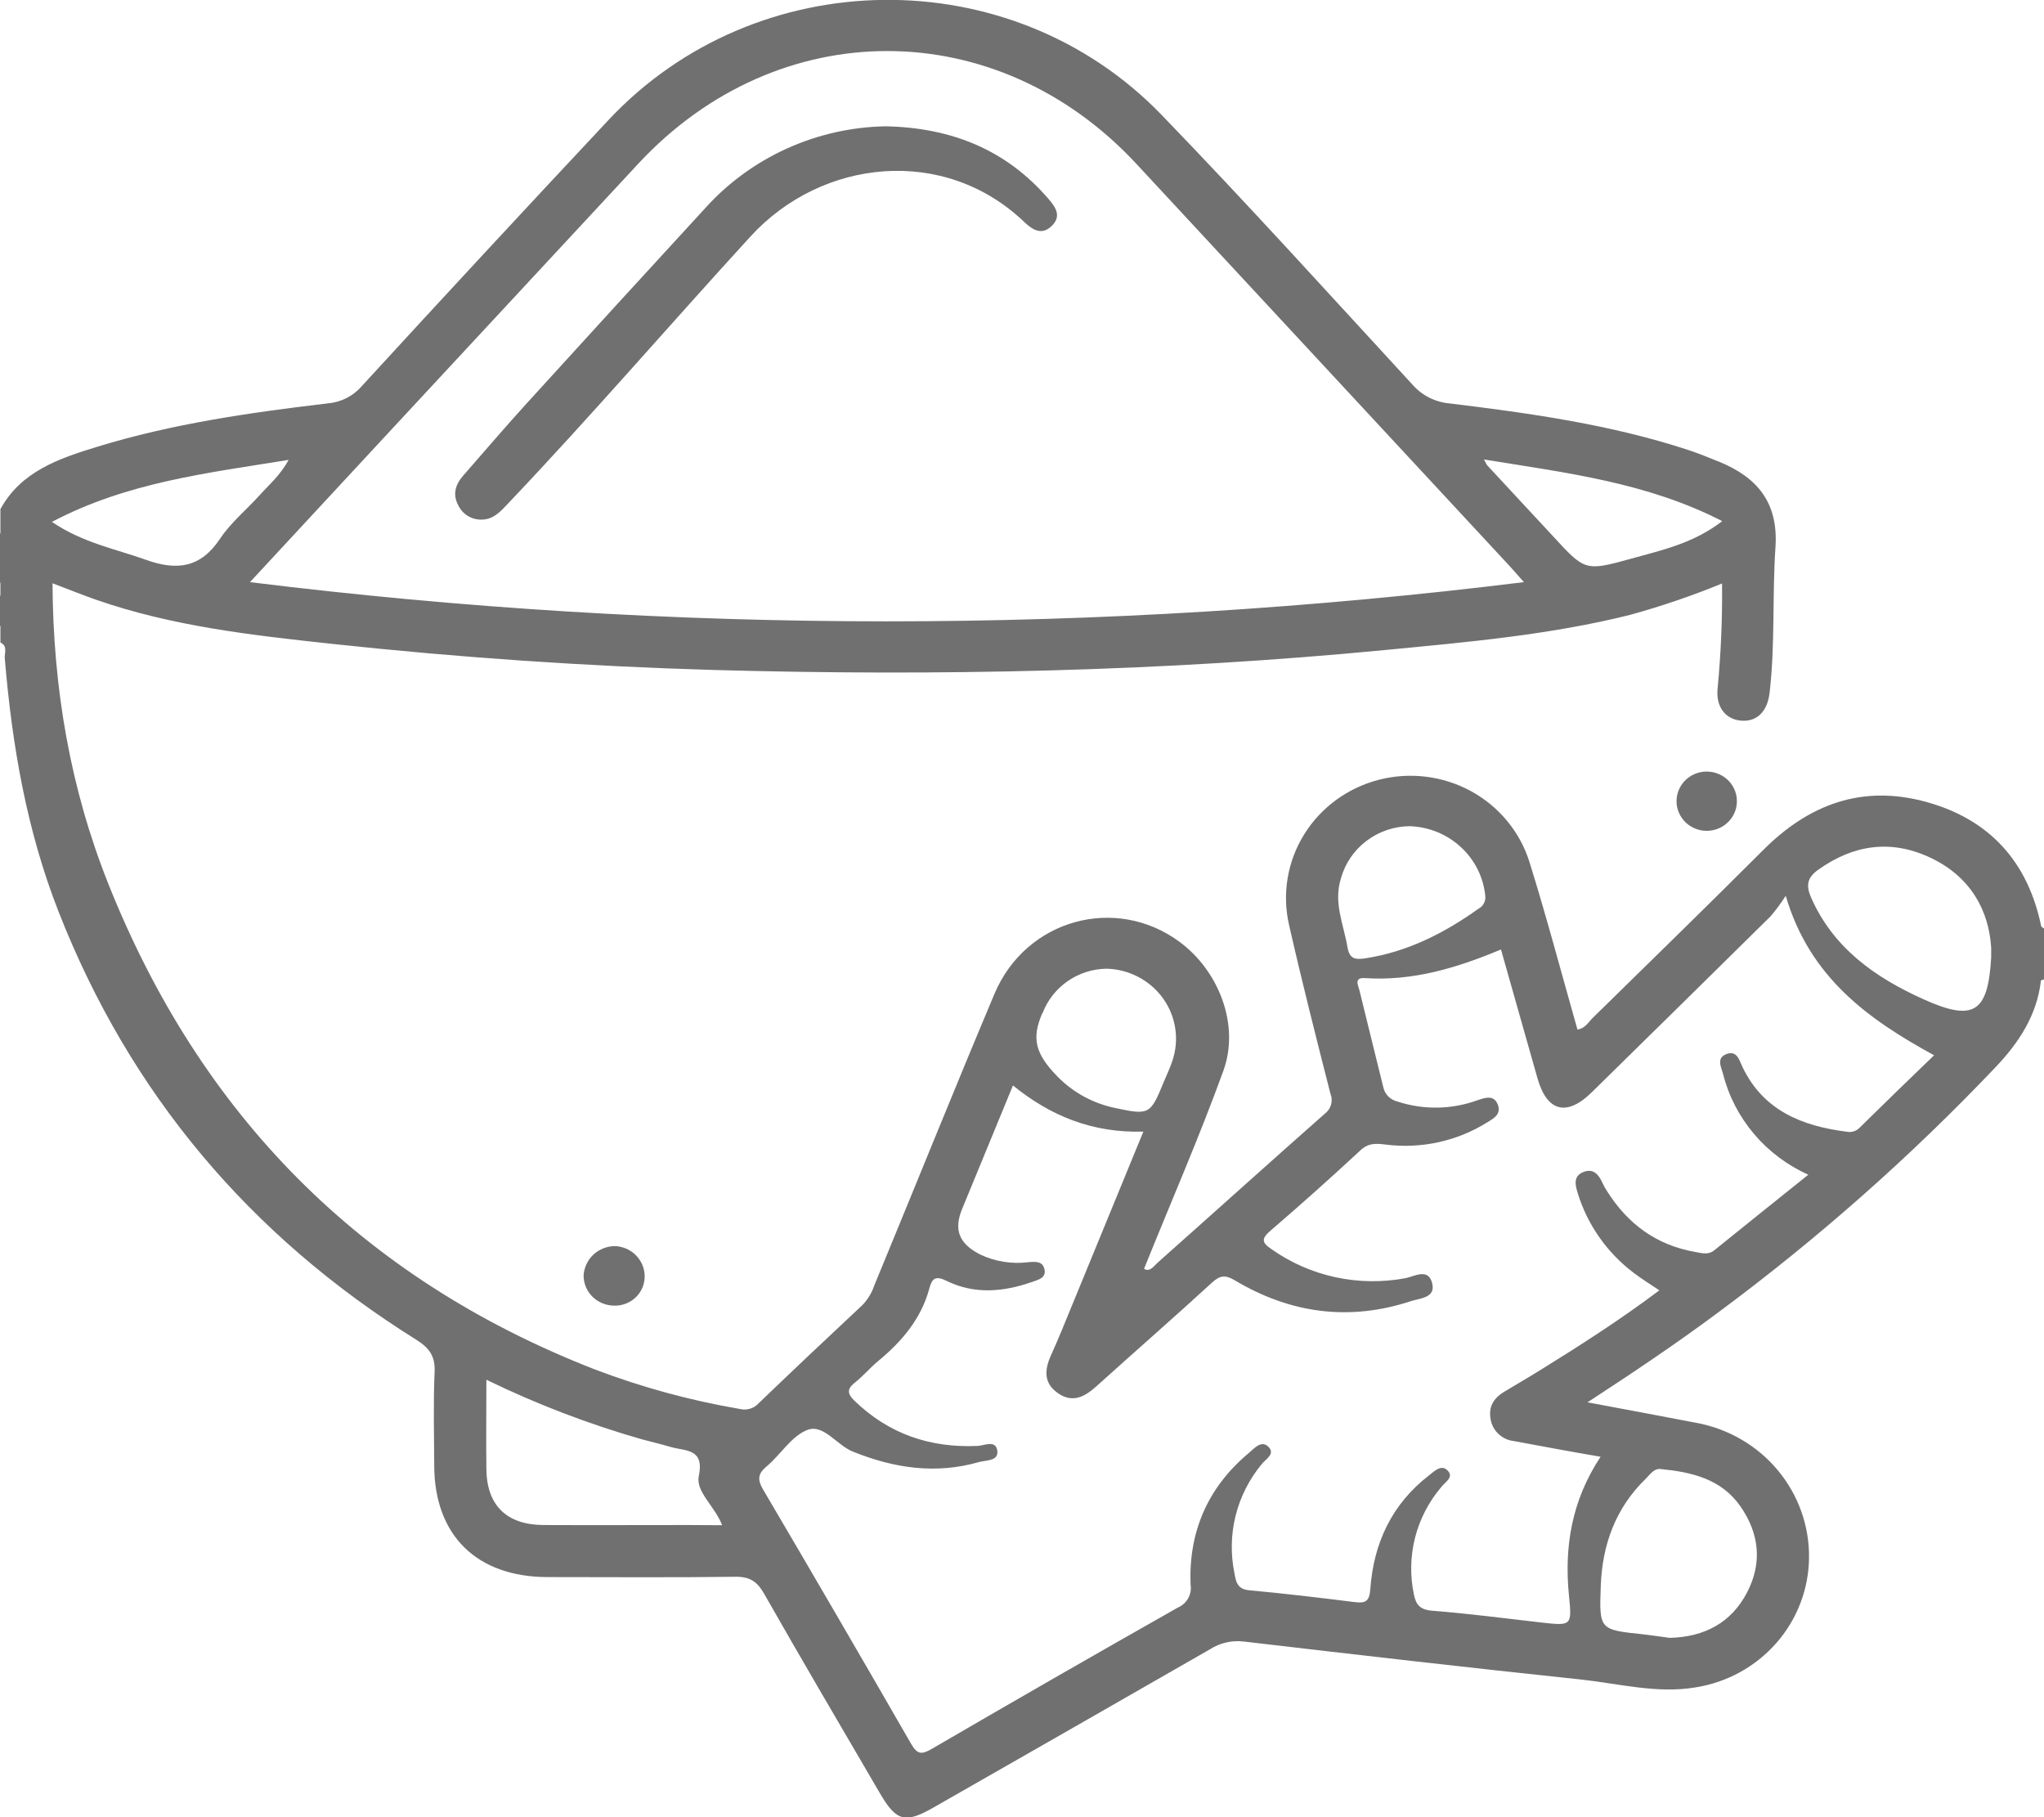 <svg width="45" height="40" viewBox="0 0 45 40" fill="none" xmlns="http://www.w3.org/2000/svg">
<g clip-path="url(#clip0_1578_69712)">
<path d="M0.086 12.159C0.046 12.389 0.182 12.636 0 12.849V12.159C0.03 12.117 0.059 12.117 0.086 12.159Z" fill="#707070"/>
<path d="M0.086 12.159H0V11.727C0.147 11.847 0.069 12.009 0.086 12.159Z" fill="#707070"/>
<path d="M44.924 21.577C44.899 21.419 44.866 21.259 45.001 21.127V21.558C44.977 21.569 44.95 21.575 44.924 21.577Z" fill="#707070"/>
<path d="M0 13.105C0.088 13.138 0.088 13.207 0.074 13.28C0.048 13.316 0.023 13.315 0 13.28V13.105Z" fill="#707070"/>
<path d="M0 13.275H0.074V13.447C0.048 13.484 0.023 13.482 0 13.447V13.275Z" fill="#707070"/>
<path d="M0 13.451H0.074V13.62C0.048 13.657 0.023 13.657 0 13.62V13.451Z" fill="#707070"/>
<path d="M0 13.62H0.074C0.087 13.692 0.111 13.769 0 13.79V13.62Z" fill="#707070"/>
<path d="M14.193 28.096C14.193 28.182 14.176 28.267 14.142 28.347C14.108 28.426 14.058 28.498 13.995 28.558C13.932 28.619 13.857 28.666 13.775 28.697C13.693 28.728 13.606 28.743 13.518 28.74C13.341 28.738 13.172 28.668 13.046 28.546C12.921 28.423 12.85 28.257 12.848 28.083C12.856 27.909 12.931 27.745 13.057 27.623C13.184 27.502 13.354 27.433 13.531 27.429C13.708 27.434 13.876 27.506 14 27.631C14.123 27.755 14.193 27.922 14.193 28.096V28.096Z" fill="#707070"/>
<path d="M38.238 17.597C38.243 17.684 38.231 17.771 38.201 17.854C38.172 17.936 38.125 18.012 38.065 18.076C38.005 18.14 37.933 18.192 37.852 18.229C37.771 18.265 37.684 18.285 37.595 18.288C37.506 18.291 37.418 18.276 37.335 18.244C37.252 18.213 37.176 18.165 37.112 18.105C37.049 18.044 36.998 17.971 36.963 17.891C36.928 17.811 36.91 17.725 36.91 17.637C36.91 17.468 36.977 17.304 37.097 17.182C37.217 17.06 37.381 16.989 37.554 16.984C37.727 16.979 37.895 17.04 38.023 17.154C38.151 17.269 38.228 17.428 38.238 17.597Z" fill="#707070"/>
<path d="M45.001 20.437C44.979 20.421 44.943 20.407 44.938 20.387C44.647 18.978 43.809 18.035 42.4 17.65C40.991 17.265 39.821 17.707 38.817 18.712C37.577 19.953 36.318 21.177 35.066 22.405C34.968 22.501 34.901 22.635 34.729 22.663C34.378 21.43 34.053 20.195 33.674 18.981C33.468 18.316 33.006 17.755 32.387 17.416C31.768 17.078 31.039 16.988 30.354 17.165C29.668 17.343 29.079 17.774 28.711 18.368C28.343 18.962 28.223 19.674 28.378 20.353C28.66 21.597 28.974 22.835 29.29 24.073C29.322 24.151 29.326 24.236 29.304 24.316C29.281 24.396 29.232 24.467 29.164 24.517C27.933 25.604 26.714 26.703 25.488 27.792C25.399 27.871 25.318 28.007 25.187 27.929C25.773 26.472 26.401 25.038 26.933 23.571C27.299 22.566 26.837 21.372 25.966 20.73C24.56 19.695 22.584 20.235 21.892 21.881C20.995 24.011 20.133 26.155 19.249 28.293C19.195 28.457 19.104 28.606 18.983 28.731C18.219 29.444 17.459 30.162 16.705 30.886C16.654 30.944 16.587 30.986 16.512 31.009C16.437 31.031 16.357 31.033 16.281 31.013C15.186 30.826 14.113 30.532 13.078 30.137C7.92 28.123 4.409 24.516 2.394 19.478C1.547 17.362 1.169 15.151 1.156 12.839C1.496 12.967 1.802 13.092 2.114 13.201C3.796 13.787 5.552 13.983 7.313 14.173C10.109 14.475 12.912 14.666 15.722 14.748C20.659 14.885 25.59 14.782 30.508 14.307C32.313 14.133 34.121 13.976 35.886 13.535C36.575 13.345 37.252 13.115 37.912 12.844C37.92 13.61 37.888 14.375 37.816 15.137C37.767 15.55 37.979 15.828 38.321 15.862C38.664 15.897 38.907 15.678 38.958 15.257C39.084 14.184 39.015 13.101 39.089 12.029C39.148 11.066 38.693 10.513 37.858 10.168C37.624 10.075 37.401 9.981 37.165 9.904C35.464 9.346 33.699 9.098 31.929 8.882C31.612 8.857 31.318 8.713 31.108 8.479C29.271 6.485 27.453 4.474 25.569 2.525C22.261 -0.897 16.652 -0.831 13.398 2.64C11.574 4.586 9.76 6.542 7.957 8.508C7.768 8.724 7.499 8.857 7.21 8.88C5.496 9.083 3.788 9.328 2.135 9.836C1.3 10.092 0.465 10.374 0.009 11.207V11.725C0.102 11.87 0.034 12.03 0.055 12.185C0.029 12.406 0.109 12.634 0.009 12.85V13.109C0.069 13.162 0.051 13.233 0.055 13.299V13.607C0.055 13.674 0.069 13.745 0.009 13.798V14.143C0.175 14.22 0.096 14.373 0.105 14.488C0.264 16.398 0.586 18.276 1.291 20.072C2.856 24.062 5.492 27.197 9.164 29.49C9.455 29.672 9.585 29.857 9.568 30.204C9.538 30.895 9.557 31.585 9.56 32.275C9.569 33.8 10.498 34.711 12.052 34.715C13.429 34.715 14.805 34.727 16.181 34.708C16.507 34.702 16.669 34.812 16.824 35.084C17.664 36.561 18.527 38.026 19.384 39.494C19.736 40.09 19.931 40.141 20.543 39.792C22.575 38.632 24.607 37.47 26.639 36.304C26.857 36.164 27.119 36.103 27.378 36.133C29.848 36.422 32.319 36.708 34.791 36.968C35.632 37.058 36.473 37.285 37.322 37.144C38.016 37.036 38.647 36.69 39.105 36.169C39.564 35.647 39.819 34.983 39.827 34.294C39.836 33.592 39.593 32.908 39.14 32.364C38.687 31.82 38.052 31.45 37.348 31.32C36.576 31.171 35.801 31.028 34.95 30.868C35.971 30.203 36.898 29.579 37.797 28.912C39.997 27.285 42.048 25.474 43.927 23.498C44.447 22.953 44.845 22.348 44.933 21.584C45.016 21.443 44.905 21.271 45.011 21.134L45.001 20.437ZM37.916 11.471C37.282 11.962 36.584 12.11 35.91 12.298C34.895 12.579 34.892 12.565 34.187 11.799C33.705 11.276 33.221 10.763 32.738 10.238C32.729 10.228 32.725 10.215 32.671 10.114C34.482 10.409 36.249 10.616 37.916 11.471ZM8.524 9.556C10.368 7.57 12.212 5.585 14.056 3.599C17.134 0.292 21.952 0.3 25.025 3.614C27.756 6.557 30.487 9.499 33.218 12.441C33.305 12.534 33.388 12.632 33.55 12.814C24.238 13.965 14.815 13.965 5.503 12.814L8.524 9.556ZM6.355 10.123C6.165 10.469 5.92 10.672 5.715 10.901C5.425 11.223 5.078 11.506 4.842 11.862C4.416 12.5 3.895 12.568 3.211 12.322C2.546 12.082 1.836 11.956 1.143 11.488C2.799 10.616 4.547 10.416 6.355 10.123ZM15.159 33.569C14.091 33.569 13.023 33.574 11.956 33.569C11.151 33.562 10.717 33.133 10.708 32.34C10.7 31.709 10.708 31.074 10.708 30.371C11.808 30.907 12.955 31.346 14.134 31.683C14.345 31.74 14.559 31.789 14.767 31.851C15.09 31.946 15.512 31.877 15.385 32.49C15.311 32.836 15.737 33.152 15.898 33.573L15.159 33.569ZM29.521 19.337C29.611 19.009 29.808 18.719 30.082 18.511C30.356 18.303 30.692 18.189 31.038 18.186C31.458 18.201 31.859 18.365 32.165 18.649C32.471 18.932 32.661 19.315 32.7 19.727C32.706 19.782 32.694 19.839 32.667 19.888C32.64 19.937 32.598 19.978 32.548 20.004C31.796 20.541 30.988 20.952 30.057 21.095C29.835 21.128 29.712 21.11 29.666 20.852C29.581 20.349 29.353 19.869 29.521 19.337V19.337ZM22.956 22.294C23.064 22.014 23.254 21.772 23.503 21.599C23.751 21.426 24.047 21.33 24.351 21.323C24.598 21.327 24.84 21.389 25.058 21.503C25.276 21.617 25.464 21.779 25.606 21.978C25.748 22.176 25.84 22.405 25.875 22.645C25.91 22.885 25.887 23.129 25.808 23.359C25.754 23.521 25.679 23.676 25.613 23.835C25.329 24.526 25.3 24.55 24.569 24.393C24.08 24.295 23.633 24.055 23.287 23.703C22.785 23.192 22.706 22.85 22.951 22.294H22.956ZM35.242 34.911C35.275 34.003 35.566 33.196 36.236 32.546C36.327 32.456 36.414 32.322 36.555 32.336C37.237 32.403 37.89 32.549 38.313 33.153C38.736 33.757 38.803 34.41 38.457 35.064C38.111 35.719 37.53 36.032 36.761 36.053C36.576 36.028 36.373 35.997 36.175 35.975C35.212 35.874 35.206 35.874 35.242 34.911ZM40.939 24.825C40.904 24.861 40.861 24.888 40.812 24.903C40.764 24.919 40.712 24.922 40.662 24.912C39.672 24.788 38.823 24.445 38.364 23.491C38.292 23.344 38.246 23.115 38.012 23.201C37.777 23.288 37.895 23.489 37.936 23.646C38.059 24.13 38.292 24.579 38.617 24.962C38.941 25.345 39.35 25.651 39.811 25.858C39.095 26.433 38.417 26.974 37.743 27.52C37.607 27.63 37.467 27.584 37.326 27.559C36.464 27.41 35.833 26.938 35.379 26.218C35.339 26.158 35.304 26.095 35.275 26.029C35.196 25.857 35.083 25.719 34.874 25.793C34.626 25.882 34.68 26.088 34.736 26.267C34.949 26.96 35.377 27.57 35.96 28.013C36.133 28.144 36.312 28.258 36.532 28.403C35.666 29.054 34.774 29.625 33.865 30.187C33.618 30.34 33.365 30.484 33.116 30.636C32.868 30.788 32.765 30.981 32.819 31.251C32.841 31.373 32.903 31.485 32.995 31.569C33.087 31.654 33.204 31.707 33.33 31.721C33.946 31.836 34.563 31.951 35.238 32.066C34.603 33.026 34.434 34.045 34.542 35.125C34.61 35.79 34.599 35.79 33.925 35.714C33.126 35.623 32.327 35.517 31.526 35.455C31.261 35.434 31.174 35.319 31.129 35.103C31.04 34.687 31.049 34.257 31.154 33.844C31.26 33.432 31.46 33.048 31.739 32.723C31.823 32.618 32.012 32.515 31.871 32.37C31.731 32.225 31.578 32.385 31.459 32.477C30.638 33.113 30.242 33.972 30.169 34.971C30.149 35.255 30.064 35.297 29.81 35.264C29.041 35.167 28.271 35.076 27.5 35.005C27.228 34.981 27.208 34.798 27.176 34.624C27.091 34.207 27.1 33.776 27.203 33.363C27.306 32.95 27.501 32.565 27.773 32.234C27.862 32.119 28.085 32.004 27.925 31.847C27.766 31.691 27.608 31.888 27.486 31.99C26.582 32.749 26.166 33.726 26.211 34.884C26.228 34.986 26.209 35.091 26.158 35.182C26.108 35.273 26.028 35.344 25.931 35.386C24.122 36.41 22.318 37.446 20.52 38.493C20.295 38.624 20.198 38.626 20.06 38.388C18.983 36.517 17.896 34.649 16.799 32.786C16.674 32.573 16.682 32.441 16.876 32.28C17.188 32.019 17.425 31.608 17.778 31.475C18.131 31.341 18.419 31.808 18.774 31.952C19.682 32.319 20.6 32.457 21.556 32.182C21.71 32.139 21.981 32.164 21.957 31.943C21.93 31.684 21.671 31.821 21.524 31.828C20.47 31.875 19.569 31.563 18.814 30.836C18.655 30.682 18.64 30.578 18.821 30.434C19.003 30.291 19.153 30.109 19.331 29.962C19.856 29.529 20.28 29.029 20.459 28.365C20.52 28.135 20.596 28.075 20.847 28.198C21.458 28.497 22.093 28.438 22.723 28.218C22.86 28.169 23.033 28.132 22.996 27.945C22.958 27.757 22.797 27.771 22.644 27.783C22.279 27.83 21.908 27.771 21.577 27.613C21.108 27.373 20.991 27.064 21.187 26.599C21.552 25.712 21.917 24.825 22.301 23.893C23.133 24.57 24.059 24.942 25.172 24.909L23.607 28.72C23.454 29.092 23.305 29.466 23.138 29.833C22.993 30.155 22.972 30.451 23.301 30.673C23.629 30.895 23.897 30.734 24.154 30.501C24.995 29.742 25.849 28.998 26.683 28.233C26.866 28.066 26.982 28.061 27.194 28.188C28.41 28.911 29.704 29.088 31.062 28.641C31.264 28.575 31.609 28.571 31.531 28.25C31.449 27.905 31.145 28.094 30.945 28.135C30.434 28.231 29.908 28.224 29.399 28.114C28.891 28.004 28.411 27.793 27.989 27.494C27.776 27.351 27.768 27.264 27.969 27.091C28.641 26.514 29.301 25.924 29.95 25.322C30.13 25.152 30.302 25.17 30.51 25.195C31.288 25.293 32.076 25.121 32.738 24.708C32.891 24.617 33.06 24.521 32.972 24.307C32.884 24.093 32.694 24.163 32.524 24.22C31.958 24.425 31.338 24.435 30.766 24.247C30.689 24.229 30.618 24.189 30.563 24.134C30.508 24.077 30.47 24.007 30.454 23.931C30.28 23.22 30.102 22.511 29.929 21.799C29.904 21.699 29.801 21.513 30.046 21.53C31.101 21.6 32.069 21.309 33.045 20.9C33.317 21.862 33.583 22.799 33.849 23.736C34.058 24.47 34.491 24.585 35.041 24.046C36.356 22.756 37.67 21.464 38.981 20.169C39.102 20.026 39.214 19.876 39.314 19.719C39.843 21.516 41.127 22.434 42.58 23.229C42.012 23.774 41.475 24.298 40.939 24.825ZM43.837 21.076C43.768 22.292 43.453 22.494 42.35 21.997C41.277 21.516 40.358 20.863 39.871 19.754C39.754 19.485 39.791 19.314 40.033 19.142C40.809 18.591 41.634 18.471 42.502 18.881C43.39 19.301 43.785 20.045 43.837 20.858C43.837 21.019 43.837 21.047 43.837 21.076Z" fill="#707070"/>
<path d="M19.503 2.78C20.974 2.813 22.158 3.309 23.077 4.371C23.239 4.558 23.378 4.756 23.155 4.973C22.933 5.189 22.73 5.059 22.548 4.885C20.79 3.204 18.093 3.488 16.523 5.205C14.732 7.161 13.006 9.168 11.178 11.091C11.026 11.251 10.879 11.419 10.642 11.436C10.532 11.446 10.421 11.423 10.324 11.371C10.227 11.318 10.148 11.238 10.098 11.14C9.958 10.892 10.02 10.671 10.198 10.469C10.667 9.935 11.125 9.394 11.605 8.869C12.91 7.434 14.22 6.001 15.534 4.573C16.033 4.021 16.644 3.577 17.327 3.268C18.01 2.959 18.751 2.793 19.503 2.78V2.78Z" fill="#707070"/>
</g>
<defs>
<clipPath id="clip0_1578_69712">
<rect width="45" height="40" fill="white"/>
</clipPath>
</defs>
</svg>
